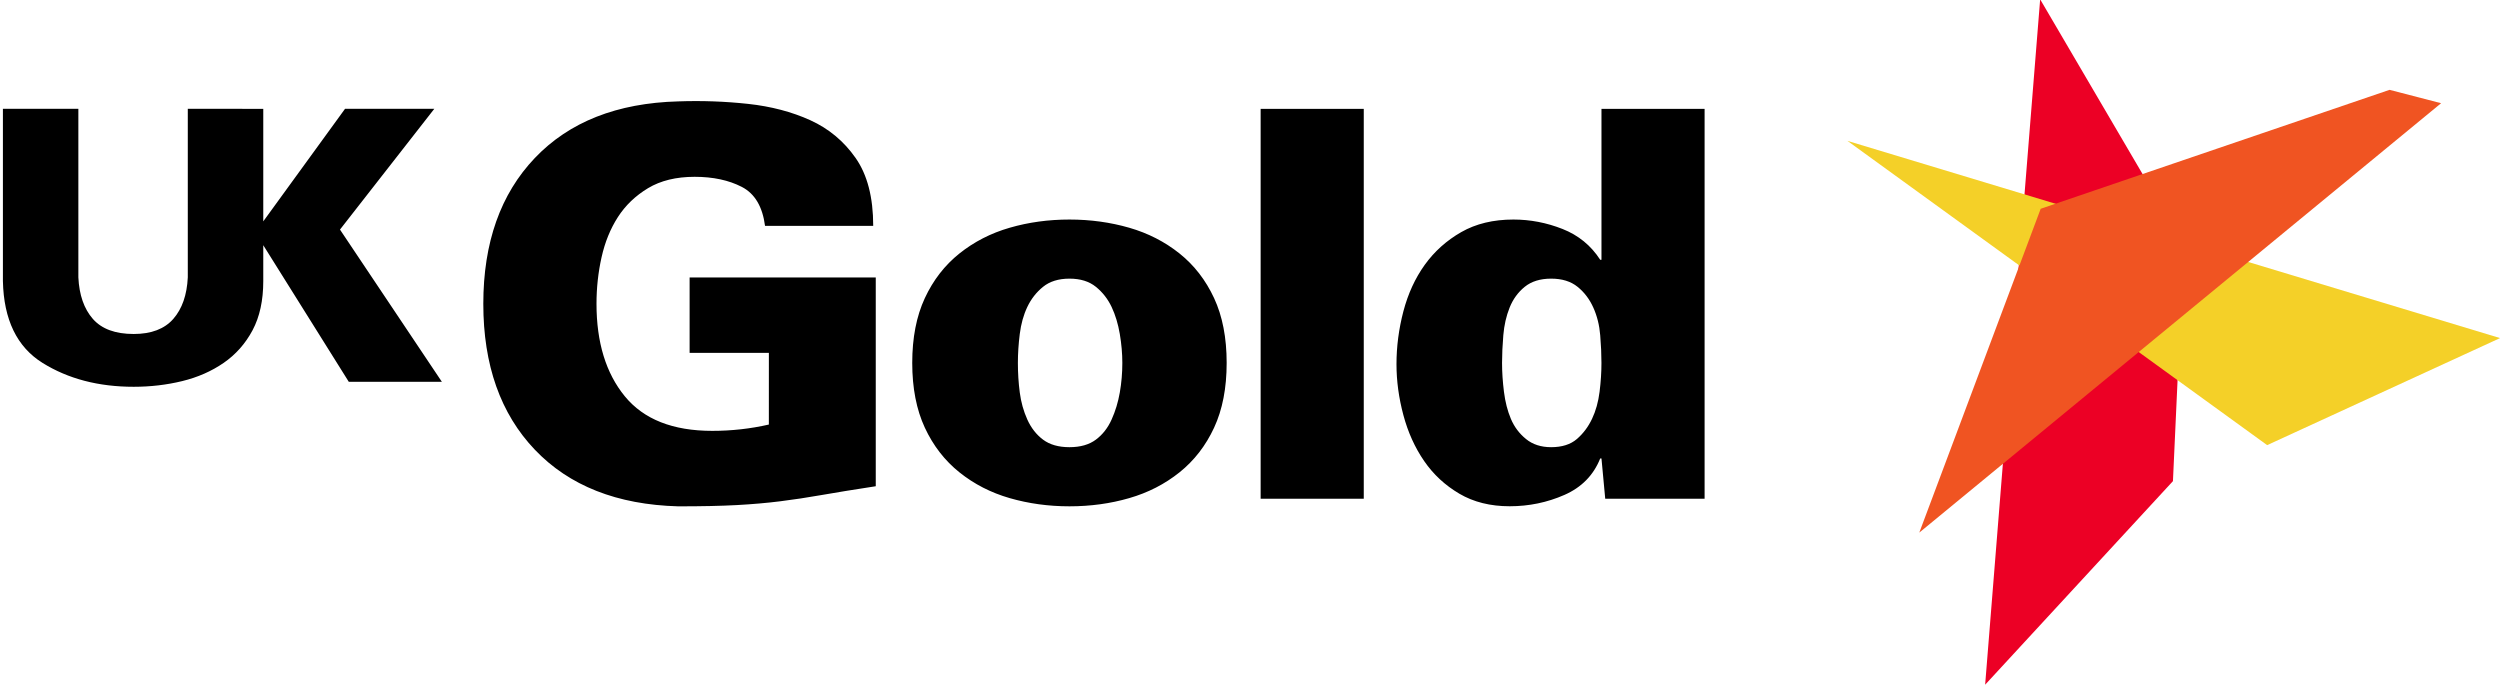 <?xml version="1.0" encoding="UTF-8" standalone="no"?>
<!-- Created with Inkscape (http://www.inkscape.org/) -->

<svg
   xmlns:dc="http://purl.org/dc/elements/1.1/"
   xmlns:cc="http://creativecommons.org/ns#"
   xmlns:rdf="http://www.w3.org/1999/02/22-rdf-syntax-ns#"
   xmlns:svg="http://www.w3.org/2000/svg"
   xmlns="http://www.w3.org/2000/svg"
   xmlns:sodipodi="http://sodipodi.sourceforge.net/DTD/sodipodi-0.dtd"
   xmlns:inkscape="http://www.inkscape.org/namespaces/inkscape"
   width="1000"
   height="275.195"
   id="svg2"
   sodipodi:version="0.32"
   inkscape:version="0.48.2 r9819"
   version="1.0"
   sodipodi:docname="A.svg"
   inkscape:output_extension="org.inkscape.output.svg.inkscape">
  <defs
     id="defs4">
    <linearGradient
       id="linearGradient3362">
      <stop
         style="stop-color:#ffcc00;stop-opacity:1"
         offset="0"
         id="stop3364" />
      <stop
         id="stop3376"
         offset="0.812"
         style="stop-color:#ec6800;stop-opacity:1" />
      <stop
         style="stop-color:#ea4902;stop-opacity:1"
         offset="0.889"
         id="stop3378" />
      <stop
         id="stop3372"
         offset="0.912"
         style="stop-color:#e73900;stop-opacity:1" />
      <stop
         style="stop-color:#ff0000;stop-opacity:1"
         offset="1"
         id="stop3366" />
    </linearGradient>
    <inkscape:perspective
       sodipodi:type="inkscape:persp3d"
       inkscape:vp_x="0 : 526.18109 : 1"
       inkscape:vp_y="0 : 1000 : 0"
       inkscape:vp_z="744.09448 : 526.18109 : 1"
       inkscape:persp3d-origin="372.04724 : 350.78739 : 1"
       id="perspective10" />
    <inkscape:perspective
       id="perspective2390"
       inkscape:persp3d-origin="372.04724 : 350.78739 : 1"
       inkscape:vp_z="744.09448 : 526.18109 : 1"
       inkscape:vp_y="0 : 1000 : 0"
       inkscape:vp_x="0 : 526.18109 : 1"
       sodipodi:type="inkscape:persp3d" />
    <inkscape:perspective
       id="perspective2460"
       inkscape:persp3d-origin="372.04724 : 350.78739 : 1"
       inkscape:vp_z="744.09448 : 526.18109 : 1"
       inkscape:vp_y="0 : 1000 : 0"
       inkscape:vp_x="0 : 526.18109 : 1"
       sodipodi:type="inkscape:persp3d" />
    <inkscape:perspective
       id="perspective3356"
       inkscape:persp3d-origin="372.04724 : 350.78739 : 1"
       inkscape:vp_z="744.09448 : 526.18109 : 1"
       inkscape:vp_y="0 : 1000 : 0"
       inkscape:vp_x="0 : 526.18109 : 1"
       sodipodi:type="inkscape:persp3d" />
  </defs>
  <sodipodi:namedview
     id="base"
     pagecolor="#ffffff"
     bordercolor="#666666"
     borderopacity="1.0"
     gridtolerance="10000"
     guidetolerance="10"
     objecttolerance="10"
     inkscape:pageopacity="0.0"
     inkscape:pageshadow="2"
     inkscape:zoom="0.35355339"
     inkscape:cx="363.56594"
     inkscape:cy="-121.08773"
     inkscape:document-units="px"
     inkscape:current-layer="flowRoot3032"
     showgrid="false"
     inkscape:window-width="1060"
     inkscape:window-height="1027"
     inkscape:window-x="853"
     inkscape:window-y="-9"
     fit-margin-left="0.5"
     fit-margin-bottom="0.5"
     fit-margin-top="0.5"
     fit-margin-right="0.5"
     inkscape:window-maximized="0"
     showguides="true"
     inkscape:guide-bbox="true">
    <inkscape:grid
       type="xygrid"
       id="grid2466"
       visible="true"
       enabled="true"
       empspacing="5"
       snapvisiblegridlinesonly="true" />
  </sodipodi:namedview>
  <g
     inkscape:label="Layer 1"
     inkscape:groupmode="layer"
     id="layer1"
     transform="translate(858.096,-1153.438)">
    <g
       transform="matrix(9.685,0,0,9.685,2890.522,-2740.32)"
       style="font-size:40px;font-style:normal;font-weight:normal;line-height:125%;letter-spacing:0px;word-spacing:0px;fill:#000000;fill-opacity:1;stroke:none;font-family:Sans"
       id="flowRoot3411">
      <g
         transform="matrix(1.158,0,0,1.158,219.857,-343.478)"
         style="fill:#000000;font-family:Sans"
         id="flowRoot3032">
        <path
           style="fill:#ec0025;fill-opacity:1;fill-rule:evenodd;stroke:none"
           d="m -453.301,668.219 1.962,-24.445 4.124,7.036 0.787,6.324 -0.175,3.824 z"
           id="path3048"
           inkscape:connector-curvature="0" />
        <path
           style="fill:#f4d028;fill-opacity:1;fill-rule:evenodd;stroke:none"
           d="m -443.243,659.674 8.307,-3.818 -23.277,-7.034 z"
           id="path3046"
           inkscape:connector-curvature="0" />
        <path
           d="m -496.681,658.94 c -0.658,0.15 -1.331,0.225 -2.019,0.225 -1.405,1e-5 -2.445,-0.411 -3.118,-1.233 -0.673,-0.822 -1.01,-1.922 -1.01,-3.298 -1e-5,-0.568 0.06,-1.121 0.18,-1.659 0.12,-0.538 0.314,-1.017 0.583,-1.435 0.269,-0.418 0.628,-0.762 1.077,-1.032 0.449,-0.269 1.002,-0.404 1.659,-0.404 0.658,2e-5 1.219,0.12 1.682,0.359 0.464,0.239 0.74,0.703 0.83,1.391 l 3.858,0 c -2e-5,-1.017 -0.209,-1.824 -0.628,-2.422 -0.418,-0.598 -0.957,-1.047 -1.615,-1.346 -0.658,-0.299 -1.398,-0.494 -2.22,-0.583 -0.822,-0.089 -1.652,-0.119 -2.49,-0.089 -2.183,0.059 -3.888,0.732 -5.114,2.018 -1.226,1.286 -1.839,3.02 -1.839,5.203 -10e-6,2.183 0.613,3.918 1.839,5.203 1.226,1.286 2.931,1.959 5.114,2.019 0.838,10e-6 1.533,-0.015 2.086,-0.045 0.553,-0.03 1.069,-0.075 1.548,-0.135 0.479,-0.06 0.972,-0.134 1.481,-0.224 0.508,-0.089 1.151,-0.194 1.929,-0.313 l 0,-7.447 -6.639,0 0,2.691 2.827,0 z m 8.882,-2.199 c -3e-5,-0.329 0.022,-0.672 0.067,-1.031 0.045,-0.359 0.134,-0.68 0.269,-0.964 0.135,-0.284 0.321,-0.524 0.561,-0.718 0.239,-0.194 0.553,-0.292 0.942,-0.292 0.389,10e-6 0.703,0.097 0.943,0.292 0.24,0.194 0.426,0.434 0.561,0.718 0.134,0.284 0.231,0.606 0.292,0.964 0.06,0.359 0.09,0.702 0.09,1.031 -5e-5,0.36 -0.03,0.711 -0.09,1.055 -0.06,0.344 -0.157,0.665 -0.292,0.964 -0.134,0.299 -0.321,0.539 -0.561,0.718 -0.24,0.179 -0.554,0.269 -0.943,0.269 -0.389,10e-6 -0.703,-0.09 -0.942,-0.269 -0.239,-0.179 -0.426,-0.419 -0.561,-0.718 -0.135,-0.299 -0.224,-0.621 -0.269,-0.964 -0.045,-0.344 -0.067,-0.695 -0.067,-1.055 z m 1.839,-5.113 c -0.747,10e-6 -1.458,0.097 -2.13,0.292 -0.673,0.194 -1.271,0.501 -1.794,0.919 -0.523,0.418 -0.935,0.949 -1.234,1.592 -0.299,0.643 -0.449,1.413 -0.449,2.31 -3e-5,0.897 0.15,1.667 0.449,2.31 0.299,0.643 0.711,1.174 1.234,1.593 0.523,0.419 1.121,0.726 1.794,0.92 0.673,0.194 1.383,0.292 2.13,0.292 0.747,1e-5 1.458,-0.097 2.131,-0.292 0.673,-0.194 1.271,-0.501 1.795,-0.92 0.523,-0.419 0.935,-0.95 1.233,-1.593 0.299,-0.643 0.448,-1.413 0.448,-2.31 -4e-5,-0.897 -0.149,-1.667 -0.448,-2.31 -0.299,-0.643 -0.71,-1.174 -1.233,-1.592 -0.523,-0.418 -1.122,-0.725 -1.795,-0.919 -0.673,-0.194 -1.383,-0.292 -2.131,-0.292 z m 10.497,9.958 0,-13.906 -3.678,0 0,13.906 z m 8.612,0 3.544,0 0,-13.906 -3.678,0 0,5.383 -0.045,0 c -0.329,-0.508 -0.777,-0.875 -1.345,-1.099 -0.568,-0.224 -1.152,-0.336 -1.75,-0.336 -0.717,10e-6 -1.338,0.149 -1.861,0.448 -0.523,0.299 -0.957,0.688 -1.301,1.166 -0.344,0.479 -0.598,1.032 -0.763,1.66 -0.164,0.628 -0.246,1.256 -0.246,1.884 -6e-5,0.599 0.082,1.204 0.246,1.817 0.164,0.613 0.411,1.159 0.74,1.637 0.329,0.479 0.748,0.867 1.256,1.166 0.508,0.299 1.107,0.448 1.795,0.448 0.688,1e-5 1.339,-0.135 1.951,-0.404 0.613,-0.269 1.039,-0.703 1.278,-1.301 l 0.045,0 z m -1.929,-7.85 c 0.389,10e-6 0.703,0.097 0.943,0.292 0.24,0.194 0.427,0.441 0.561,0.74 0.135,0.299 0.217,0.628 0.246,0.987 0.03,0.359 0.044,0.688 0.044,0.986 -5e-5,0.329 -0.022,0.674 -0.067,1.032 -0.045,0.359 -0.134,0.68 -0.269,0.964 -0.135,0.284 -0.314,0.524 -0.539,0.718 -0.225,0.194 -0.531,0.292 -0.92,0.292 -0.359,10e-6 -0.658,-0.097 -0.897,-0.292 -0.239,-0.194 -0.418,-0.434 -0.538,-0.718 -0.12,-0.284 -0.202,-0.606 -0.247,-0.964 -0.045,-0.359 -0.068,-0.703 -0.068,-1.032 -5e-5,-0.298 0.015,-0.627 0.045,-0.986 0.03,-0.359 0.105,-0.688 0.225,-0.987 0.12,-0.299 0.299,-0.546 0.538,-0.74 0.239,-0.194 0.553,-0.292 0.942,-0.292 z m -46.113,-1.795 0,0.315 3.229,5.158 3.32,0 -3.633,-5.428 3.364,-4.307 -3.184,0 z m -2.512,-4.262 0,6.011 c -0.03,0.628 -0.202,1.121 -0.516,1.481 -0.314,0.359 -0.785,0.539 -1.413,0.539 -0.658,2e-5 -1.144,-0.18 -1.458,-0.539 -0.314,-0.359 -0.486,-0.853 -0.516,-1.481 l 0,-6.011 -2.691,0 0,6.145 c 0.03,1.376 0.501,2.348 1.413,2.917 0.912,0.568 1.996,0.852 3.252,0.852 0.598,1e-5 1.173,-0.067 1.727,-0.202 0.554,-0.135 1.047,-0.351 1.481,-0.65 0.433,-0.299 0.777,-0.688 1.032,-1.166 0.254,-0.479 0.381,-1.062 0.381,-1.75 l 0,-6.145 z"
           style="font-variant:normal;font-stretch:normal;fill:#000000;font-family:UKtv Family Logos;-inkscape-font-specification:UKtv Family Logos"
           id="path3041"
           inkscape:connector-curvature="0"
           sodipodi:nodetypes="cccccccccccccccscccscccccccccccccccccscccccccccccccccccccccccccccccccccccccccccccccccccccccccccccccccccccccccccccccsccccccccccsccc" />
        <path
           style="fill:#f05422;fill-opacity:1;fill-rule:evenodd;stroke:none"
           d="m -455.65,662.794 4.33,-11.55 12.443,-4.242 1.838,0.477 z"
           id="path3044"
           inkscape:connector-curvature="0" />
      </g>
    </g>
    <flowRoot
       xml:space="preserve"
       id="flowRoot3419"
       style="font-size:40px;font-style:normal;font-weight:normal;line-height:125%;letter-spacing:0px;word-spacing:0px;fill:#000000;fill-opacity:1;stroke:none;font-family:Sans"
       transform="translate(-427.328,727.933)"><flowRegion
         id="flowRegion3421"><rect
           id="rect3423"
           width="156"
           height="148"
           x="-286"
           y="-89.89" /></flowRegion><flowPara
         id="flowPara3425" /></flowRoot>  </g>
</svg>
